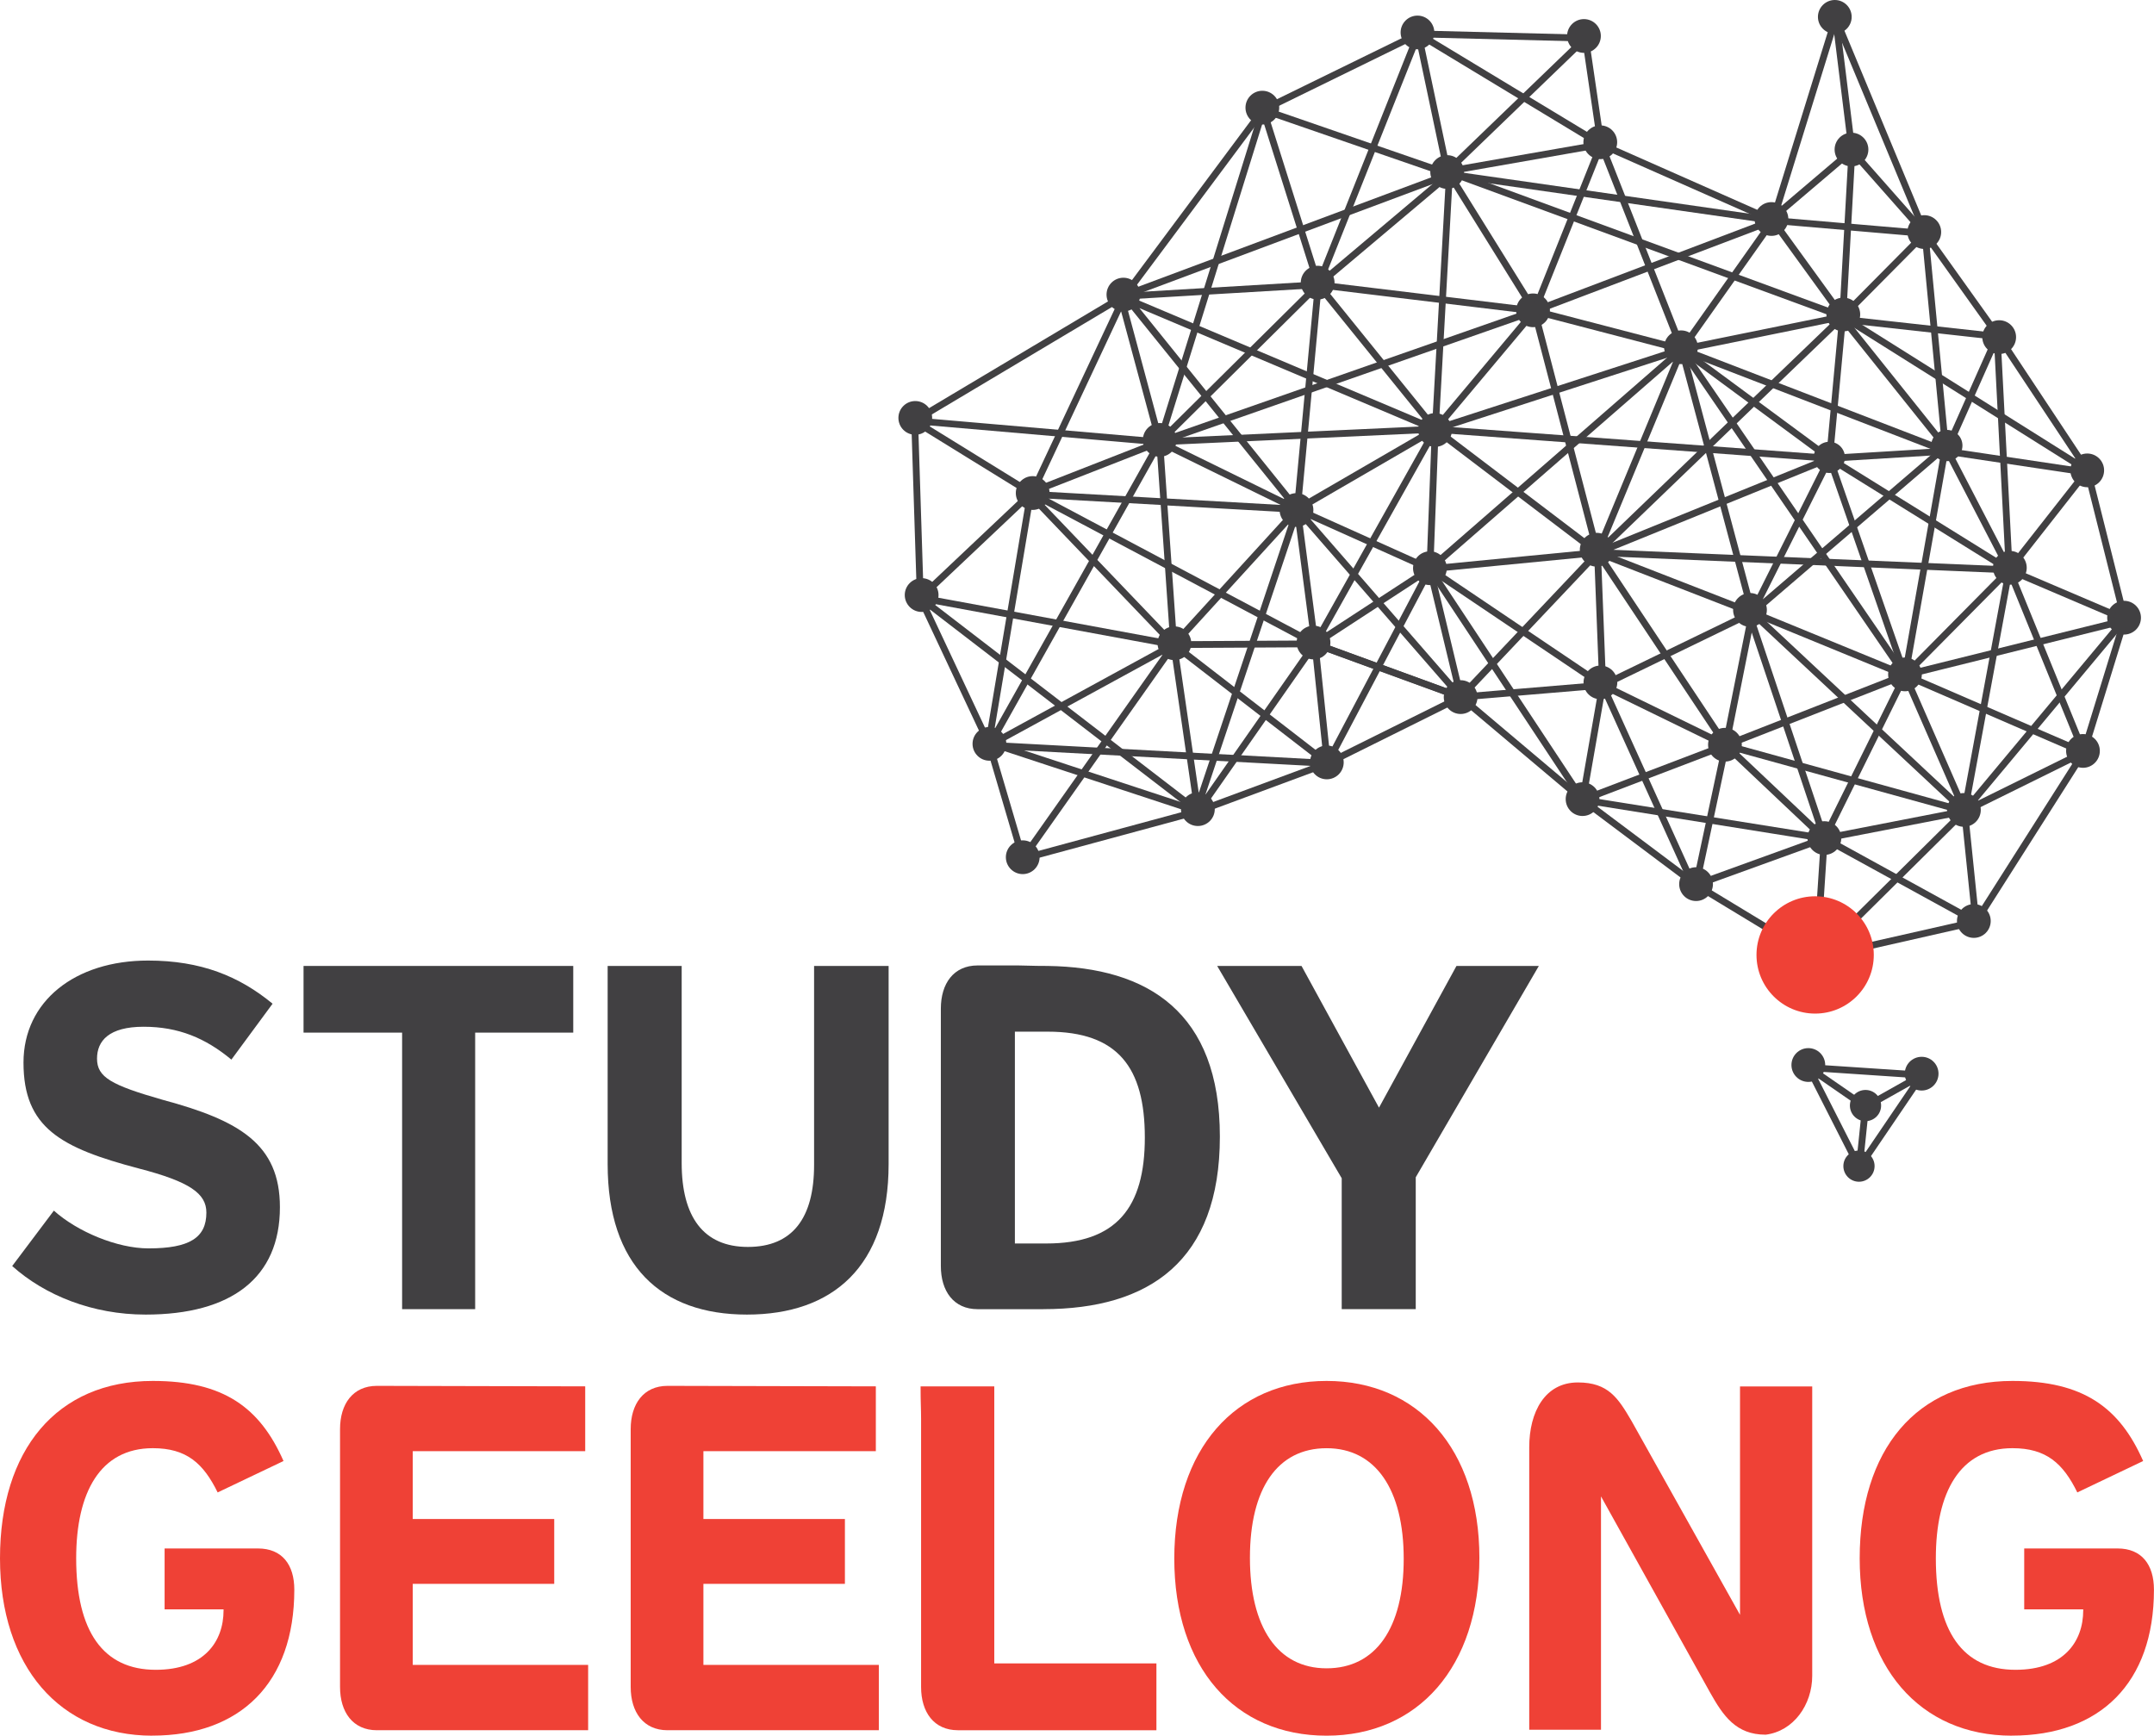 <?xml version="1.0" encoding="UTF-8"?> <svg xmlns="http://www.w3.org/2000/svg" id="Layer_2" data-name="Layer 2" viewBox="0 0 814.07 656.02"><defs><style> .cls-1 { fill: #414042; } .cls-1, .cls-2 { stroke-width: 0px; } .cls-2 { fill: #ef4136; } </style></defs><g id="Layer_1-2" data-name="Layer 1"><g><path class="cls-1" d="m732.63,405.8c0,3.52-2.85,6.38-6.37,6.38s-6.38-2.86-6.38-6.38,2.86-6.37,6.38-6.37,6.37,2.85,6.37,6.37"></path><path class="cls-1" d="m689.81,402.53c0,3.52-2.86,6.39-6.38,6.39s-6.38-2.87-6.38-6.39,2.85-6.38,6.38-6.38,6.38,2.86,6.38,6.38"></path><path class="cls-1" d="m708.47,440.73c0,3.27-2.64,5.92-5.9,5.92s-5.9-2.65-5.9-5.92,2.65-5.88,5.9-5.88,5.9,2.63,5.9,5.88"></path><path class="cls-1" d="m710.94,417.84c0,3.28-2.63,5.91-5.9,5.91s-5.9-2.64-5.9-5.91,2.64-5.88,5.9-5.88,5.9,2.64,5.9,5.88"></path><path class="cls-1" d="m647.38,334.17c0,3.52-2.85,6.38-6.38,6.38s-6.38-2.86-6.38-6.38,2.85-6.39,6.38-6.39,6.38,2.87,6.38,6.39"></path><path class="cls-1" d="m752.36,348.1c0,3.52-2.86,6.38-6.38,6.38s-6.38-2.86-6.38-6.38,2.86-6.39,6.38-6.39,6.38,2.87,6.38,6.39"></path><path class="cls-1" d="m748.61,306.11c0,3.52-2.85,6.39-6.38,6.39s-6.37-2.87-6.37-6.39,2.85-6.37,6.37-6.37,6.38,2.86,6.38,6.37"></path><path class="cls-1" d="m793.6,283.81c0,3.53-2.85,6.39-6.36,6.39s-6.39-2.86-6.39-6.39,2.86-6.37,6.39-6.37,6.36,2.85,6.36,6.37"></path><path class="cls-1" d="m809.14,233.47c0,3.52-2.86,6.37-6.38,6.37s-6.38-2.85-6.38-6.37,2.86-6.39,6.38-6.39,6.38,2.87,6.38,6.39"></path><path class="cls-1" d="m795.21,177.77c0,3.52-2.85,6.38-6.37,6.38s-6.37-2.86-6.37-6.38,2.86-6.36,6.37-6.36,6.37,2.85,6.37,6.36"></path><path class="cls-1" d="m761.94,127.42c0,3.52-2.86,6.39-6.38,6.39s-6.38-2.87-6.38-6.39,2.86-6.38,6.38-6.38,6.38,2.86,6.38,6.38"></path><path class="cls-1" d="m733.63,87.7c0,3.53-2.86,6.39-6.38,6.39s-6.38-2.86-6.38-6.39,2.86-6.37,6.38-6.37,6.38,2.85,6.38,6.37"></path><path class="cls-1" d="m706.12,56.52c0,3.52-2.86,6.37-6.39,6.37s-6.37-2.86-6.37-6.37,2.86-6.37,6.37-6.37,6.39,2.84,6.39,6.37"></path><path class="cls-1" d="m699.81,6.38c0,3.52-2.85,6.37-6.37,6.37s-6.38-2.86-6.38-6.37,2.86-6.38,6.38-6.38,6.37,2.86,6.37,6.38"></path><path class="cls-1" d="m675.87,82.78c0,3.52-2.85,6.37-6.38,6.37s-6.37-2.86-6.37-6.37,2.85-6.38,6.37-6.38,6.38,2.85,6.38,6.38"></path><path class="cls-1" d="m611.18,53.76c0,3.53-2.86,6.39-6.38,6.39s-6.38-2.86-6.38-6.39,2.86-6.37,6.38-6.37,6.38,2.84,6.38,6.37"></path><path class="cls-1" d="m605.01,13.6c0,3.52-2.85,6.38-6.38,6.38s-6.38-2.86-6.38-6.38,2.86-6.38,6.38-6.38,6.38,2.85,6.38,6.38"></path><path class="cls-1" d="m542.08,12.27c0,3.52-2.85,6.37-6.37,6.37s-6.37-2.85-6.37-6.37,2.86-6.37,6.37-6.37,6.37,2.84,6.37,6.37"></path><path class="cls-1" d="m483.46,40.69c0,3.52-2.85,6.38-6.38,6.38s-6.37-2.86-6.37-6.38,2.85-6.38,6.37-6.38,6.38,2.86,6.38,6.38"></path><path class="cls-1" d="m430.95,111.35c0,3.52-2.87,6.38-6.38,6.38s-6.37-2.86-6.37-6.38,2.85-6.38,6.37-6.38,6.38,2.86,6.38,6.38"></path><path class="cls-1" d="m352.29,157.95c0,3.52-2.85,6.38-6.38,6.38s-6.37-2.86-6.37-6.38,2.85-6.37,6.37-6.37,6.38,2.84,6.38,6.37"></path><path class="cls-1" d="m354.7,224.9c0,3.52-2.86,6.39-6.38,6.39s-6.38-2.87-6.38-6.39,2.86-6.38,6.38-6.38,6.38,2.86,6.38,6.38"></path><path class="cls-1" d="m380.32,281.14c0,3.52-2.86,6.38-6.38,6.38s-6.38-2.86-6.38-6.38,2.85-6.37,6.38-6.37,6.38,2.86,6.38,6.37"></path><path class="cls-1" d="m450.22,243.13c0,3.52-2.84,6.37-6.38,6.37s-6.37-2.86-6.37-6.37,2.85-6.38,6.37-6.38,6.38,2.85,6.38,6.38"></path><path class="cls-1" d="m396.67,186.35c0,3.52-2.86,6.38-6.39,6.38s-6.37-2.86-6.37-6.38,2.86-6.39,6.37-6.39,6.39,2.87,6.39,6.39"></path><path class="cls-1" d="m496.37,192.77c0,3.52-2.86,6.37-6.38,6.37s-6.38-2.85-6.38-6.37,2.86-6.38,6.38-6.38,6.38,2.84,6.38,6.38"></path><path class="cls-1" d="m609.83,207.77c0,3.52-2.86,6.39-6.39,6.39s-6.37-2.87-6.37-6.39,2.86-6.38,6.37-6.38,6.39,2.86,6.39,6.38"></path><path class="cls-1" d="m667.76,230.52c0,3.52-2.86,6.39-6.39,6.39s-6.37-2.87-6.37-6.39,2.86-6.38,6.37-6.38,6.39,2.86,6.39,6.38"></path><path class="cls-1" d="m611.23,257.93c0,3.52-2.86,6.36-6.38,6.36s-6.38-2.84-6.38-6.36,2.86-6.38,6.38-6.38,6.38,2.84,6.38,6.38"></path><path class="cls-1" d="m641.68,131.23c0,3.52-2.85,6.39-6.36,6.39s-6.39-2.87-6.39-6.39,2.86-6.35,6.39-6.35,6.36,2.83,6.36,6.35"></path><path class="cls-1" d="m548.75,162.51c0,3.52-2.85,6.39-6.37,6.39s-6.38-2.87-6.38-6.39,2.85-6.38,6.38-6.38,6.37,2.86,6.37,6.38"></path><path class="cls-1" d="m553.31,65.04c0,3.52-2.86,6.35-6.37,6.35s-6.38-2.84-6.38-6.35,2.86-6.39,6.38-6.39,6.37,2.86,6.37,6.39"></path><path class="cls-1" d="m392.9,323.99c0,3.52-2.86,6.39-6.37,6.39s-6.38-2.86-6.38-6.39,2.86-6.37,6.38-6.37,6.37,2.85,6.37,6.37"></path><path class="cls-1" d="m459.1,305.83c0,3.52-2.86,6.37-6.39,6.37s-6.38-2.85-6.38-6.37,2.86-6.38,6.38-6.38,6.39,2.84,6.39,6.38"></path><path class="cls-1" d="m507.83,288.15c0,3.52-2.85,6.39-6.38,6.39s-6.37-2.87-6.37-6.39,2.86-6.38,6.37-6.38,6.38,2.86,6.38,6.38"></path><path class="cls-1" d="m502.8,242.86c0,3.5-2.85,6.36-6.38,6.36s-6.38-2.86-6.38-6.36,2.87-6.38,6.38-6.38,6.38,2.83,6.38,6.38"></path><path class="cls-1" d="m585.77,117.31c0,3.5-2.86,6.35-6.38,6.35s-6.38-2.85-6.38-6.35,2.86-6.39,6.38-6.39,6.38,2.84,6.38,6.39"></path><path class="cls-1" d="m546.8,214.75c0,3.52-2.86,6.39-6.38,6.39s-6.38-2.87-6.38-6.39,2.86-6.38,6.38-6.38,6.38,2.86,6.38,6.38"></path><path class="cls-1" d="m504.37,106.83c0,3.52-2.86,6.39-6.39,6.39s-6.37-2.87-6.37-6.39,2.86-6.38,6.37-6.38,6.39,2.86,6.39,6.38"></path><path class="cls-1" d="m444.68,166.26c0,3.5-2.85,6.38-6.37,6.38s-6.38-2.87-6.38-6.38,2.86-6.37,6.38-6.37,6.37,2.84,6.37,6.37"></path><path class="cls-1" d="m558.4,263.47c0,3.52-2.85,6.39-6.37,6.39s-6.38-2.87-6.38-6.39,2.86-6.38,6.38-6.38,6.37,2.85,6.37,6.38"></path><path class="cls-1" d="m604.47,302.03c0,3.53-2.86,6.38-6.38,6.38s-6.36-2.85-6.36-6.38,2.85-6.36,6.36-6.36,6.38,2.84,6.38,6.36"></path><path class="cls-1" d="m703.03,118.85c0,3.53-2.86,6.39-6.38,6.39s-6.38-2.86-6.38-6.39,2.86-6.36,6.38-6.36,6.38,2.84,6.38,6.36"></path><path class="cls-1" d="m741.68,168.4c0,3.25-2.65,5.9-5.91,5.9s-5.9-2.65-5.9-5.9,2.63-5.92,5.9-5.92,5.91,2.65,5.91,5.92"></path><path class="cls-1" d="m697.27,172.87c0,3.26-2.65,5.9-5.9,5.9s-5.9-2.64-5.9-5.9,2.64-5.9,5.9-5.9,5.9,2.65,5.9,5.9"></path><path class="cls-1" d="m765.97,214.59c0,3.52-2.85,6.39-6.38,6.39s-6.37-2.87-6.37-6.39,2.85-6.37,6.37-6.37,6.38,2.85,6.38,6.37"></path><path class="cls-1" d="m726.33,254.9c0,3.52-2.85,6.37-6.37,6.37s-6.37-2.85-6.37-6.37,2.86-6.39,6.37-6.39,6.37,2.87,6.37,6.39"></path><path class="cls-1" d="m695.88,316.77c0,3.52-2.85,6.36-6.38,6.36s-6.38-2.84-6.38-6.36,2.86-6.38,6.38-6.38,6.38,2.85,6.38,6.38"></path><path class="cls-1" d="m658.29,281.49c0,3.52-2.85,6.36-6.37,6.36s-6.38-2.84-6.38-6.36,2.86-6.39,6.38-6.39,6.37,2.84,6.37,6.39"></path><path class="cls-1" d="m501.66,289.8h-.07l-127.68-6.85c-.71-.04-1.26-.64-1.22-1.35.04-.71.63-1.19,1.36-1.22l126.18,6.77-4.47-42.99-105.76-56.15c-.63-.34-.86-1.11-.53-1.75.34-.59,1.11-.84,1.74-.53l106.37,56.48c.38.19.63.57.68,1l4.7,45.15c.03.38-.1.76-.35,1.03-.24.24-.58.41-.93.41Z"></path><path class="cls-1" d="m652.22,282.95c-.41,0-.82-.19-1.07-.57l-48.47-72.85c-.39-.58-.24-1.39.36-1.78.57-.39,1.37-.23,1.78.36l48.46,72.85c.4.58.23,1.39-.36,1.79-.21.15-.47.2-.72.2Z"></path><g><path class="cls-1" d="m686.51,363.3c-.23,0-.46-.05-.67-.19l-45.52-27.57-42.96-32.22-45.47-38.33-49.65,24.67-49.03,18.17-66.3,17.95c-.65.14-1.38-.21-1.56-.9l-12.6-42.85-26.08-55.52c-.08-.16-.12-.34-.14-.5l-2.14-66.96c-.01-.48.23-.91.62-1.15l79.24-47.26,52.09-69.92c.12-.18.29-.29.47-.39l58.62-28.68c.19-.1.39-.13.59-.13l63.2,1.6c.63.03,1.15.48,1.24,1.11l5.79,39.47,63.01,27.87,23.24-75.03c.15-.52.62-.88,1.17-.91.67-.05,1.04.3,1.25.8l33.81,81.34,28.17,39.44,33.04,49.86c.07.11.14.24.17.39l14.13,56.23c.06.25.05.49-.02.71l-15.53,50.35c-.03.11-.08.21-.14.31l-40.71,64.01c-.18.28-.47.48-.81.55l-60.25,13.67c-.09.02-.19.02-.28.02Zm-134.44-101.13c.3,0,.59.11.83.3l46.06,38.85,42.8,32.08,44.97,27.25,59.23-13.41,40.33-63.42,15.37-49.85-13.98-55.67-32.89-49.63-28.28-39.66-32.6-78.31-22.61,73.02c-.11.35-.36.64-.7.78-.34.15-.71.16-1.05,0l-64.98-28.73c-.39-.18-.68-.56-.75-.97l-5.73-39.12-61.81-1.57-58.05,28.41-52.07,69.87c-.1.15-.23.26-.37.35l-78.8,46.99,2.1,65.93,26.04,55.47,12.32,41.84,64.97-17.59,48.79-18.07,50.29-24.99c.18-.09.38-.14.57-.14Z"></path><path class="cls-1" d="m787.47,179.59c-.07,0-.13-.01-.19-.01l-51.93-7.77c-.71-.1-1.19-.76-1.09-1.46.11-.7.72-1.19,1.46-1.08l51.94,7.76c.71.11,1.19.76,1.09,1.47-.1.64-.65,1.09-1.28,1.09Z"></path><path class="cls-1" d="m443.61,244.94c-.07,0-.16,0-.23-.02l-95.81-17.68c-.47-.1-.86-.45-.99-.91-.14-.46,0-.96.34-1.3l40.71-38.47-43.71-26.98c-.61-.37-.79-1.15-.42-1.77.37-.6,1.17-.79,1.77-.41l44.16,27.26,33.24-70.84-.4-1.46c-.12-.46.03-.97.4-1.3.38-.32.89-.42,1.35-.21l.06.02c.2-.28.53-.47.89-.51.41-.05.87.14,1.15.46l1.11,1.39,115.49,48.77,148.82,10.96c.71.05,1.24.67,1.18,1.38-.04.71-.74,1.3-1.38,1.19l-149.03-10.98c-.14,0-.27-.04-.41-.08l-111.27-46.99,60.64,75.24c.32.4.38.95.15,1.41-.22.46-.68.76-1.22.7l-48.98-2.76,3.66,52.54c.03.4-.14.79-.43,1.06-.23.22-.54.32-.86.32Zm-93.07-19.78l91.67,16.92-3.54-51.23-48.15-2.7c-.22,0-.42-.08-.6-.19h0l-39.37,37.2Zm90.51-36.74l46.42,2.62-62.03-76.82,14.11,52.47,1.5,21.72Zm-49.25-2.76l46.68,2.63-1.46-21.19-13.32-49.43-31.9,67.99Z"></path><path class="cls-1" d="m373.97,282.95c-.34,0-.67-.12-.92-.38-.4-.41-.48-1.03-.21-1.53l38.73-69-23.24-24.29c-.49-.51-.47-1.33.04-1.82.52-.48,1.34-.47,1.81.03l22.71,23.73,23.31-41.56-90.65-7.84c-.7-.06-1.24-.68-1.17-1.38.06-.7.72-1.24,1.39-1.16l92.62,8.01c.44.02.82.28,1.02.67.21.38.21.83,0,1.22l-24.68,43.98,29.79,31.12c.28.29.4.71.34,1.09-.06.38-.31.74-.66.93l-69.64,38.03c-.19.11-.4.14-.62.14Zm39.46-68.99l-36.15,64.44,64.25-35.09-28.1-29.36Z"></path><path class="cls-1" d="m452.76,307.91c-.14,0-.27-.03-.41-.07l-79.04-26.02c-.6-.2-.97-.8-.86-1.45l15.87-94.52c.1-.71.7-1.18,1.48-1.06.7.11,1.18.77,1.05,1.47l-15.69,93.46,76.02,25.02-8.84-60.93s0-.08,0-.13h0v-.03h0v-.02h0v-.04h0v-.04h0v-.02h0v-.04h0s0-.01,0-.01v-.03h0v-.02h0s.02-.02,0,0h0c.02-.14.06-.25.11-.35h0s0-.03,0-.03h0c.05-.11.13-.22.2-.3l46.69-51.15c.08-.08.19-.19.3-.25l52.13-30.24c.42-.24.9-.24,1.31,0,.4.24.63.69.62,1.16l-2,52.57,11.6,48.3c.13.46-.03.95-.39,1.26-.36.32-.85.43-1.29.24l-30.15-11-18.68,35.44c-.18.34-.5.57-.86.67-.38.08-.76-.03-1.06-.25l-55.53-42.9,8.69,59.81c.06.45-.1.89-.44,1.17-.23.21-.54.31-.83.31Zm-5.4-63l53.88,41.63,17.8-33.76-22.3-8.15-49.38.27Zm75.33,6.47l27.58,10.06-10.3-42.83-17.28,32.77Zm-25.73-9.31c.15,0,.3.01.44.06l22.85,8.35,18.89-35.84,1.91-50.12-49.93,28.97-44.57,48.85,50.41-.27h0Z"></path><path class="cls-1" d="m547.78,67.12c-.14,0-.28-.03-.42-.08l-70.4-24.32c-.67-.24-1.04-.97-.81-1.65.24-.68.98-1.03,1.63-.78l70.41,24.32c.67.24,1.04.96.8,1.65-.19.54-.68.86-1.22.86Z"></path><path class="cls-1" d="m552.07,264.75c-.14,0-.3-.01-.44-.08l-55.1-20.1c-.46-.16-.77-.57-.84-1.04l-6.66-50.86c-.09-.72.39-1.35,1.09-1.45.69-.07,1.37.41,1.45,1.11l6.55,50.08,54.38,19.85c.67.24,1.02.99.77,1.65-.19.52-.67.84-1.2.84Z"></path><path class="cls-1" d="m689.47,318.18c-.07,0-.13,0-.19-.02l-91.34-14.59c-.34-.05-.64-.24-.85-.52-.2-.3-.28-.64-.22-.97l7.28-41.69-51.97,4.36c-.47.1-1.03-.24-1.27-.73-.22-.47-.14-1.04.23-1.43l50.7-53.59-60.18-45.72c-.08-.06-.15-.13-.21-.19h0v-.03h-.02s-.06-.11-.09-.13h0v-.03h0s0-.01,0-.01h0c-.09-.14-.13-.29-.16-.45h0v-.02h0c-.01-.09-.01-.17,0-.25l5.24-94.45-120.8,45.11c-.67.26-1.41-.09-1.66-.74-.25-.68.09-1.42.75-1.67l121.1-45.21c-.01-.07-.04-.12-.05-.19l-10.97-51.96c-.11-.48.09-1.01.51-1.29.42-.32.96-.34,1.4-.05l69.1,41.77c.12.07.24.16.34.28.09.12.14.24.2.35l30.53,77.45c.13.34.12.71-.04,1.03-.15.32-.43.57-.77.67l-90.85,29.43,59.38,45.11c.29.24.47.56.49.92.04.37-.09.73-.33.98l-49.38,52.19,50.25-4.2c.23.01.46.01.69.12l46.53,22.7c.11.05.22.13.32.21l37.25,35.22c.41.38.52.99.27,1.51-.21.44-.67.71-1.15.71Zm-89.84-16.93l85.93,13.72-34.07-32.22-44.82-21.86-7.05,40.37Zm5.47-243.19l-23.97,59.94c-.05.12-.12.24-.21.35l-34.62,41.29,87.64-28.41-28.83-73.18Zm-56.03,7.64c.01.06.01.12,0,.2l-5.13,92.55,34.88-41.61,24.24-60.6-53.99,9.46Zm-11.19-50.26l10.11,47.85,53.52-9.36-63.62-38.48Z"></path><path class="cls-1" d="m603.75,210.13c-.34,0-.67-.14-.93-.41-.49-.5-.48-1.32.04-1.81l91.18-87.76-147.51-54.19c-.41-.14-.72-.5-.81-.93-.09-.43.04-.88.37-1.19l52.22-50.33c.52-.51,1.33-.49,1.81.02.49.51.48,1.33-.03,1.82l-50.74,48.93,147.51,54.17c.41.17.72.52.81.95.1.43-.05.89-.36,1.19l-92.66,89.2c-.25.23-.57.35-.89.35Z"></path><path class="cls-1" d="m746.76,349.65c-.21,0-.43-.07-.62-.18l-57.29-31.46c-.6-.32-.84-1.08-.54-1.71l30.18-61.03-83.93-122.49c-.4-.6-.25-1.39.33-1.8.58-.4,1.38-.26,1.8.34l83.47,121.84,38.27-38.68c.37-.36.92-.48,1.42-.26l43.65,18.61c.39.16.66.49.76.9.09.39,0,.81-.26,1.11l-33.89,40.63,17.88,7.72c.46.21.77.64.78,1.16,0,.48-.27.95-.72,1.19l-44.2,21.82,4.19,40.89c.05.47-.16.95-.57,1.2-.21.15-.46.22-.71.22Zm-55.59-33.31l54.06,29.72-4.01-39.15-21.31-48.72-28.74,58.15Zm31.3-58.71l20.36,46.52,23.11-27.72-43.46-18.8Zm45.93,19.88l-21.04,25.21,37.06-18.29-16.01-6.92Zm-44.41-22.02l43.66,18.89,31.28-37.51-74.94,18.62Zm35.66-38.58l-35.53,35.89,75.64-18.79-40.11-17.11Z"></path><path class="cls-1" d="m702.68,442.5s-.06,0-.08-.01c-.45-.03-.86-.29-1.07-.69l-19.16-37.73c-.2-.43-.17-.92.08-1.3.26-.39.78-.64,1.16-.56l42.83,2.85c.46.05.86.32,1.06.72.2.4.17.89-.09,1.28l-23.68,34.87c-.24.37-.63.57-1.06.57Zm-16.98-37.59l17.15,33.79,21.19-31.22-38.34-2.57Z"></path><path class="cls-1" d="m787.48,285.65c-.52,0-.99-.31-1.2-.81l-28.12-68.96c-.05-.13-.08-.28-.09-.43l-4.55-88.22c-.03-.72.5-1.33,1.21-1.35.76-.13,1.31.51,1.35,1.22l4.54,88.02,28.05,68.76c.26.64-.05,1.41-.71,1.68-.16.06-.33.1-.48.1Z"></path><path class="cls-1" d="m452.76,307.91c-.29,0-.56-.1-.78-.27l-104.95-80.67c-.55-.43-.66-1.23-.23-1.78.43-.57,1.24-.7,1.81-.24l103.87,79.83,43.44-62.16,44.98-80.24-43.65-53.96c-.1-.12-.18-.27-.23-.42l-19.63-62.2-37.85,121.61c-.21.67-.95,1.03-1.61.84-.67-.2-1.05-.92-.85-1.6l39.08-125.53c.17-.54.66-.92,1.23-.92h0c.55,0,1.05.38,1.22.9l20.79,65.87,44.03,54.45c.33.41.38.98.13,1.43l-45.47,81.11-44.28,63.38c-.2.3-.52.49-.86.54-.06,0-.13.02-.19.02Z"></path><path class="cls-1" d="m386.57,325.81c-.26,0-.52-.06-.74-.23-.58-.42-.72-1.2-.31-1.8l57.05-80.86c.4-.59,1.19-.73,1.79-.32.58.4.72,1.21.31,1.81l-57.05,80.86c-.25.35-.65.54-1.05.54Z"></path><path class="cls-1" d="m662.23,232.88c-.16,0-.31-.03-.47-.1l-58.19-22.62-63.03,6.11c-.24,0-.44-.01-.65-.11l-50.11-22.48c-.51-.24-.81-.76-.76-1.3l7.94-84.89c.03-.33.19-.65.45-.86l49.54-41.77c.55-.46,1.35-.38,1.82.16.45.54.38,1.35-.15,1.81l-49.15,41.42-7.79,83.46,48.96,21.99,63-6.13c.2,0,.4,0,.59.08l57.76,22.49,69.6-59.72-96.41-37.17c-.54-.21-.87-.72-.82-1.29.05-.57.46-1.05,1.03-1.17l59.82-12.17,3.43-61.75-6.15-49.79c-.09-.69.41-1.34,1.12-1.41.64-.11,1.34.4,1.43,1.1l6.16,50-3.46,62.79,57.23,6.33c.4.06.76.27.97.64.19.37.23.8.06,1.16l-19.27,43.37c-.28.64-.99.94-1.64.68l-.76-.3-71.25,61.12c-.23.21-.53.32-.83.32Zm-22.04-100.45l92.84,35.76-37.35-46.66c-.09-.11-.15-.24-.21-.37l-55.28,11.27Zm59.44-10.08l35.94,44.92,17.34-39.02-53.28-5.9Z"></path><path class="cls-1" d="m742.47,307.87c-.31,0-.62-.1-.87-.35l-80.25-74.99c-.52-.49-.55-1.3-.06-1.81.49-.51,1.29-.57,1.82-.05l80.25,74.98c.52.5.55,1.29.07,1.82-.26.27-.59.4-.95.4Z"></path><path class="cls-1" d="m603.75,210.13c-.51,0-.98-.3-1.19-.81-.26-.65.05-1.41.71-1.68l87.7-35.6c.14-.05.26-.09.42-.1l44.06-2.67s.05-.01.08-.01c.67,0,1.24.54,1.28,1.21.05.71-.48,1.33-1.2,1.35l-43.85,2.68-87.51,35.54c-.15.06-.32.09-.49.09Z"></path><path class="cls-1" d="m686.51,363.3c-.18,0-.36-.02-.54-.11-.48-.21-.79-.72-.74-1.26l2.83-43.16-46.64,16.88c-.44.14-.94.05-1.28-.24-.35-.32-.51-.79-.41-1.24l11.24-52.76,9.43-47.23-.08-.24-54.07,26.2c-.62.32-1.4.05-1.71-.59-.31-.64-.04-1.41.61-1.72l54.35-26.34-.09-.28c-.16-.48-.03-1,.34-1.35.38-.35.92-.46,1.37-.24l57.9,23.75,14.99-84.65c.1-.54.53-.95,1.08-1.03.52-.14,1.08.18,1.34.66l23.16,44.68,27.41-34.92-91.25-57.36c-.61-.37-.79-1.15-.4-1.76.38-.62,1.17-.81,1.77-.4l92.45,58.11c.31.19.52.52.59.87.06.35-.04.73-.26,1.01l-29.52,37.62c-.28.35-.7.54-1.13.49-.44-.05-.83-.3-1.03-.7l-22.35-43.08-14.61,82.49c-.07.38-.3.72-.64.9-.34.19-.75.24-1.11.06l-56.29-23.11-.15.78,27.28,81.4,51.9-10.1c.54-.13,1.11.15,1.38.65.25.5.16,1.12-.24,1.51l-55.97,55.45c-.24.24-.57.37-.9.37Zm4.18-45.34l-2.67,40.75,50.55-50.05-47.88,9.3Zm-28.65-78.89l-8.55,42.85-10.77,50.51,45.13-16.34-25.81-77.02Z"></path><path class="cls-1" d="m639.64,335.19c-.48,0-.95-.29-1.18-.76l-33.94-74.92c-.06-.15-.1-.31-.11-.48l-1.94-50.15c0-.19.03-.37.1-.54l31.3-75.43-54.27-14.15c-.32-.08-.59-.29-.77-.57l-32.14-51.68c-.27-.42-.26-.96.01-1.39.28-.41.73-.65,1.26-.57l122.29,17.51,57.41,4.92c.49.02.92.35,1.09.82.17.47.05.99-.3,1.35l-31.13,31.41c-.27.26-.58.42-1.01.38-.38-.03-.72-.23-.95-.53l-25.29-34.87-33.05,46.75,25.57,95.69,27.72-55.34c.16-.32.45-.54.8-.66.35-.11.71-.05,1.03.14l67.89,42.17c.6.38.79,1.18.41,1.79-.38.6-1.18.79-1.77.41l-66.68-41.43-28.61,57.13c-.24.45-.75.66-1.28.7-.53-.07-.97-.44-1.11-.95l-25.64-95.95-30.29,73.1,1.92,49.61,33.84,74.68c.29.66.01,1.42-.64,1.72-.18.06-.36.1-.53.1Zm-58.89-218.78l54.38,14.17,32.69-46.28-117.48-16.8,30.42,48.91Zm92.01-31.57l23.81,32.84,28.13-28.38-51.94-4.46Z"></path><path class="cls-1" d="m579.92,118.8s-.09-.01-.15-.01l-81.68-9.9-74.49,4.41c-.72.16-1.32-.49-1.36-1.19-.04-.72.5-1.32,1.21-1.34l74.72-4.44,81.6,9.87,89.84-34.07c.66-.29,1.41.07,1.66.73.25.67-.08,1.41-.74,1.66l-90.15,34.2c-.15.05-.3.09-.46.09Z"></path><path class="cls-1" d="m742.47,307.87c-.11,0-.23-.02-.34-.05l-90.25-24.9c-.69-.19-1.09-.9-.89-1.58.19-.68.88-1.1,1.57-.89l88.9,24.53,16.35-88.36-154.11-6.49c-.56-.03-1.04-.41-1.19-.97l-23.48-89.96-140.3,49.05c-.7.23-1.41-.13-1.64-.78-.24-.67.13-1.41.79-1.65l141.61-49.51c.33-.12.7-.11,1.03.08.32.16.55.45.64.81l23.59,90.4,154.65,6.51c.37.02.72.18.95.48.23.3.33.68.25,1.03l-16.87,91.19c-.06.35-.27.67-.57.86-.21.11-.45.19-.69.19Z"></path><path class="cls-1" d="m452.46,306.81c-.14,0-.27-.03-.41-.07-.67-.23-1.04-.96-.81-1.63l37.85-113.04c.14-.43.51-.76.96-.84.48-.09.92.06,1.22.41l61.77,70.99c.47.51.41,1.33-.12,1.8-.53.44-1.35.42-1.81-.12l-60.29-69.29-37.14,110.91c-.18.53-.68.88-1.22.88Z"></path><path class="cls-1" d="m605.7,260.26c-.25,0-.5-.05-.72-.22l-64.57-43.5-42.75,27.89c-.59.38-1.38.22-1.79-.37-.38-.59-.22-1.38.38-1.79l43.46-28.35c.43-.27,1-.27,1.42.01l65.28,43.99c.58.39.75,1.21.35,1.77-.25.38-.66.57-1.06.57Z"></path><path class="cls-1" d="m598.13,303.6c-.42,0-.83-.22-1.08-.59l-57.71-87.31c-.35-.53-.26-1.24.22-1.67l95.2-82.95c.46-.4,1.13-.43,1.62-.07l54,39.84,4.74-51.29c.08-.7.66-1.26,1.4-1.16.71.05,1.22.68,1.16,1.39l-4.94,53.28,28.43,81.69c.24.64-.09,1.38-.73,1.62l-67.76,26.51-54.1,20.63c-.15.05-.31.09-.46.09Zm-56.02-88.37l56.52,85.5,53.14-20.26,66.59-26.07-27.98-80.4-54.68-40.32-93.58,81.54Z"></path><path class="cls-1" d="m490.3,193.78c-.19,0-.38-.05-.56-.13l-51.49-25.21-47.46,18.55c-.69.24-1.41-.08-1.67-.72-.26-.65.07-1.41.73-1.66l47.98-18.77c.34-.13.72-.12,1.03.03l52,25.47c.64.32.9,1.09.59,1.72-.23.45-.68.72-1.16.72Z"></path><path class="cls-1" d="m438.31,168.31c-.52,0-.97-.31-1.18-.77-.21-.48-.09-1.05.28-1.43l59.75-59.22,37.66-94.56c.26-.68,1-.99,1.67-.73.66.27.97,1.02.72,1.68l-37.76,94.79c-.06.16-.16.32-.29.43l-57.56,57.08,100.79-4.65c.83-.04,1.31.54,1.34,1.24.04.7-.52,1.3-1.23,1.34l-104.12,4.78h-.05Z"></path></g><path class="cls-1" d="m735.25,170.22c-.66,0-1.21-.51-1.28-1.17l-7.67-80.26-26.55-30.07-29.93,25.45c-.55.45-1.35.4-1.82-.14-.46-.54-.39-1.37.15-1.82l30.9-26.26c.54-.46,1.34-.41,1.8.13l27.66,31.32c.18.2.28.46.31.74l7.7,80.68c.07.7-.45,1.33-1.16,1.41h-.12Z"></path><path class="cls-1" d="m702.68,442.5c-.05,0-.09-.01-.13-.01-.72-.08-1.22-.7-1.15-1.41l2.29-22.12-20.88-14.42c-.58-.4-.73-1.19-.33-1.78.4-.6,1.2-.73,1.79-.33l21.52,14.85c.38.28.59.73.55,1.2l-2.37,22.88c-.07.65-.62,1.15-1.28,1.15Z"></path><path class="cls-1" d="m705.04,419.63c-.45,0-.89-.25-1.12-.67-.34-.63-.13-1.4.49-1.75l21.31-11.99c.59-.34,1.39-.14,1.76.5.33.62.12,1.39-.5,1.76l-21.32,11.98c-.19.1-.41.18-.62.18Z"></path></g><g><path class="cls-1" d="m55.02,496.86c-20.02,0-37.99-7.23-50.41-18.35l15.75-20.94c8.89,7.97,23.91,14.27,35.77,14.27,15.57,0,21.87-4.08,21.87-13.53,0-7.23-6.3-11.68-25.57-16.68-29.47-7.78-43.55-15.38-43.55-40.03,0-23.16,19.46-38.55,47.07-38.55,20.02,0,34.47,5.93,47.07,16.31l-15.57,21.13c-9.82-8.15-20.02-12.42-33.17-12.42s-17.61,5.37-17.61,12.05c0,7.04,5.38,10.01,24.83,15.57,28.91,7.78,44.29,16.68,44.29,40.59,0,26.69-18.35,40.58-50.78,40.58Z"></path><path class="cls-1" d="m179.58,390.29v104.52h-27.61v-104.52h-37.25v-25.2h101.93v25.2h-37.06Z"></path><path class="cls-1" d="m282.28,496.86c-32.43,0-52.63-18.53-52.63-56.89v-74.87h27.98v74.5c0,20.2,8.15,31.69,25.02,31.69s25.02-10.94,25.02-30.95v-75.24h28.17v74.87c0,38.73-21.13,56.89-53.56,56.89Z"></path><path class="cls-1" d="m394.31,494.82h-24.83c-9.08,0-13.9-6.86-13.9-16.31v-97.3c0-9.45,4.82-16.31,13.9-16.31h15.38c2.78,0,4.63.19,11.12.19,37.81.55,65.05,17.42,65.05,64.49s-26.69,65.23-66.72,65.23Zm1.67-104.89h-12.42v80.06h11.86c26.5,0,37.25-13.53,37.25-40.03s-10.19-40.03-36.7-40.03Z"></path><path class="cls-1" d="m535.06,444.96v49.85h-27.98v-49.48l-47.07-80.24h31.88l29.28,53.56,29.28-53.56h31.13l-46.52,79.87Z"></path></g><g><path class="cls-2" d="m57.56,656.02c-34.9,0-57.56-26.19-57.56-67.04s21.35-67.04,57.75-67.04c26.74,0,40.48,10.03,49.4,30.27l-24.89,11.87c-5.39-10.95-11.69-16.72-24.51-16.72-19.87,0-28.96,16.72-28.96,41.61,0,27.66,10.2,42.15,30.07,42.15,18.19,0,25.63-10.58,25.63-22.49v-.36h-22.28v-23.01h35.28c9.11,0,13.74,6.11,13.74,15.58,0,35.28-20.43,55.16-53.67,55.16Z"></path><path class="cls-2" d="m142.44,653.96c-9.1,0-13.93-6.87-13.93-16.34v-97.48c0-9.46,4.83-16.34,13.93-16.34l78.73.19v24.5h-65.18v25.63h53.47v24.51h-53.47v30.63h66.29v24.69h-79.84Z"></path><path class="cls-2" d="m252.28,653.96c-9.1,0-13.92-6.87-13.92-16.34v-97.48c0-9.46,4.83-16.34,13.92-16.34l78.73.19v24.5h-65.17v25.63h53.48v24.51h-53.48v30.63h66.3v24.69h-79.85Z"></path><path class="cls-2" d="m362.04,653.96c-9.1,0-13.93-6.87-13.93-16.34v-101.37c0-3.91-.19-5.76-.19-12.25h27.85v104.71h61.28v25.25h-75.01Z"></path><path class="cls-2" d="m501.36,656.02c-34.55,0-57.56-25.65-57.56-67.04v.19c0-41.61,23.21-67.23,57.56-67.23s57.75,25.62,57.75,66.85-23.21,67.23-57.75,67.23Zm0-108.65c-18.58,0-28.97,15.24-28.97,41.42s10.39,41.77,28.97,41.77,29.15-15.21,29.15-41.39-10.58-41.8-29.15-41.8Z"></path><path class="cls-2" d="m667.26,655.64c-11.13,0-15.97-7.05-20.98-15.97l-41.21-74.09v88.19h-27.12v-106.75c0-13.38,5.94-24.51,18.38-24.51,11.52,0,15.22,5.93,20.24,14.48l41.04,73.35v-86.33h27.29v109.35c0,10.96-7.06,20.99-17.64,22.29Z"></path><path class="cls-2" d="m760.4,656.02c-34.91,0-57.56-26.19-57.56-67.04s21.35-67.04,57.75-67.04c26.74,0,40.48,10.03,49.38,30.27l-24.88,11.87c-5.38-10.95-11.7-16.72-24.51-16.72-19.88,0-28.96,16.72-28.96,41.61,0,27.66,10.21,42.15,30.08,42.15,18.18,0,25.62-10.58,25.62-22.49v-.36h-22.3v-23.01h35.29c9.1,0,13.74,6.11,13.74,15.58,0,35.28-20.43,55.16-53.67,55.16Z"></path></g><path class="cls-2" d="m708.17,360.93c0,12.24-9.92,22.17-22.16,22.17s-22.17-9.93-22.17-22.17,9.92-22.17,22.17-22.17,22.16,9.93,22.16,22.17"></path></g></svg> 